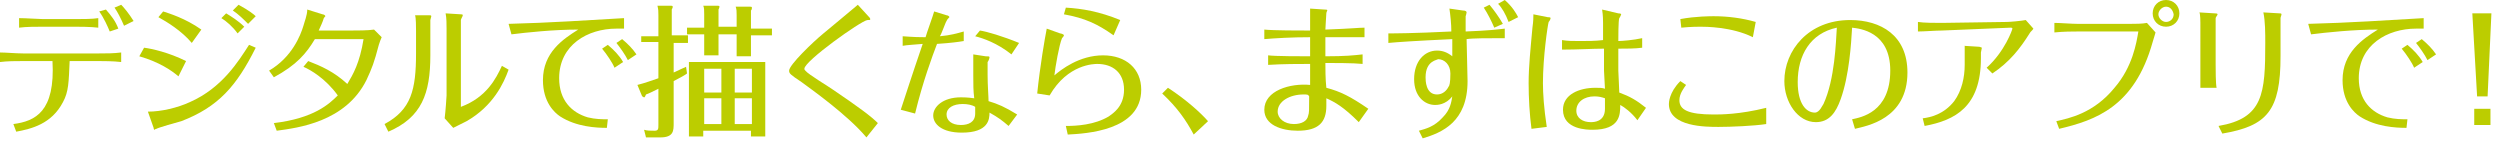 <?xml version="1.0" encoding="utf-8"?>
<!-- Generator: Adobe Illustrator 26.0.1, SVG Export Plug-In . SVG Version: 6.00 Build 0)  -->
<svg version="1.1" id="レイヤー_1" xmlns="http://www.w3.org/2000/svg" xmlns:xlink="http://www.w3.org/1999/xlink" x="0px"
	 y="0px" viewBox="0 0 262 15" enable-background="new 0 0 262 15" xml:space="preserve">
<g>
	<path fill="#BCCD00" d="M1.4,13c2.3-0.3,4.4-1.3,4.1-6.6H2.4c-0.8,0-1.6,0-2.4,0.1v-1c0.6,0,1.7,0.1,2.4,0.1h8c0.8,0,1.5,0,2.3-0.1
		v1c-0.8-0.1-2-0.1-2.3-0.1H7.3c-0.1,2.2-0.1,3.2-0.7,4.3c-1.2,2.3-3.3,2.8-4.9,3.1L1.4,13z M10.3,2.9C9.5,2.8,8.2,2.8,7.9,2.8H4.5
		c-0.7,0-1.8,0-2.5,0.1v-1c0.7,0,2.1,0.1,2.5,0.1h3.5c0.6,0,1.7,0,2.3-0.1V2.9z M11.5,3.3c-0.2-0.5-0.6-1.4-1.1-2.1L11.1,1
		c0.6,0.7,1,1.2,1.3,2L11.5,3.3z M13,2.7c-0.3-0.7-0.7-1.5-1-1.9l0.7-0.3c0.3,0.3,0.8,0.9,1.3,1.7L13,2.7z"/>
	<path fill="#BCCD00" d="M15.1,5c0.8,0.1,2.6,0.5,4.4,1.4L18.7,8c-0.7-0.6-2-1.5-4.1-2.1L15.1,5z M15.5,11.7c1.4,0,3.1-0.4,4.4-1
		c3.4-1.5,5.1-4.3,6.2-6L26.8,5c-2,4-3.9,6.2-7.8,7.7c-0.4,0.1-2.5,0.7-2.6,0.8c-0.1,0-0.2,0.1-0.2,0.1c-0.1,0-0.1-0.2-0.1-0.2
		L15.5,11.7z M17.1,1.2c0.6,0.2,2.3,0.7,4,1.9l-1,1.4c-1.1-1.3-2.6-2.2-3.5-2.7L17.1,1.2z M23.7,1.4c0.5,0.3,1.3,0.8,1.9,1.4
		l-0.7,0.7c-0.5-0.7-1.2-1.3-1.7-1.6L23.7,1.4z M25,0.5c1.1,0.6,1.6,1,1.8,1.2L26,2.5c-0.5-0.5-1-1-1.6-1.4L25,0.5z"/>
	<path fill="#BCCD00" d="M28.7,12.9c4.2-0.5,5.8-2,6.7-2.9c-1.3-1.8-2.9-2.7-3.6-3l0.5-0.6c1.3,0.5,2.7,1.1,4.1,2.4
		c0.6-1,1.3-2.2,1.7-4.7H33c-0.9,1.5-1.9,2.7-4.3,4l-0.5-0.7c2.4-1.4,3.3-3.7,3.6-4.7c0.1-0.4,0.4-1.1,0.4-1.7l1.6,0.5
		c0.1,0,0.3,0.1,0.3,0.2c0,0-0.2,0.2-0.2,0.3c0,0.1-0.4,1-0.5,1.2h3.3c0.7,0,1.9,0,2.5-0.1L40,3.9c-0.1,0.2-0.2,0.5-0.3,0.8
		c-0.5,1.9-0.7,2.4-1.3,3.7c-2.2,4.4-7.2,5-9.4,5.3L28.7,12.9z"/>
	<path fill="#BCCD00" d="M45.1,5.8c0,4-0.9,6.5-4.4,8L40.3,13c2.8-1.5,3.3-3.6,3.3-7.4V3.2c0-0.4,0-1.3-0.1-1.6L45,1.6
		c0.1,0,0.2,0,0.2,0.1c0,0-0.1,0.4-0.1,0.4V5.8z M46.8,3c0-0.5,0-1.1-0.1-1.6l1.6,0.1c0.1,0,0.2,0,0.2,0.1s-0.2,0.4-0.2,0.5v9.1
		c2.7-1,3.7-3,4.3-4.3l0.7,0.4c-0.5,1.4-1.6,3.8-4.4,5.4c-0.2,0.1-1.2,0.6-1.4,0.7l-0.9-1c0.1-0.8,0.2-2.3,0.2-2.4V3z"/>
	<path fill="#BCCD00" d="M53.3,2.5c4.1-0.1,8.7-0.4,12.1-0.6v1.1c-0.3,0-0.6,0-0.8,0c-3,0-6,1.7-6,5.2c0,2.3,1.3,3.6,3,4.1
		c0.8,0.2,1.5,0.2,2.1,0.2l-0.1,0.9c-1.1,0-3.2-0.1-4.9-1.2c-0.6-0.4-1.8-1.5-1.8-3.8c0-2.9,2.1-4.3,3.7-5.3c-2.6,0-5.4,0.3-7,0.5
		L53.3,2.5z M63.7,4.7c0.6,0.5,1.2,1.1,1.6,1.8l-0.9,0.6c-0.2-0.5-0.8-1.4-1.3-2L63.7,4.7z M65.2,4.1c0.6,0.5,1.1,1,1.5,1.6
		l-0.9,0.6C65.5,5.7,65,5,64.6,4.5L65.2,4.1z"/>
	<path fill="#BCCD00" d="M72.1,3.8v0.7h-1.5v3.1c0.6-0.3,0.9-0.4,1.3-0.6l0.1,0.7c-0.1,0.1-0.8,0.5-1.4,0.8v4.4c0,0.8,0,1.5-1.4,1.5
		h-1.5l-0.2-0.8c0.3,0.1,0.7,0.1,1.1,0.1c0.4,0,0.4-0.2,0.4-0.6V9.3c-0.6,0.3-1,0.5-1.3,0.6c-0.1,0.2-0.1,0.3-0.2,0.3
		c-0.1,0-0.1-0.1-0.2-0.1l-0.5-1.2c0.8-0.2,1.6-0.5,2.2-0.7V4.4h-1.8V3.8h1.8V1.6c0-0.4,0-0.6-0.1-1l1.4,0c0.1,0,0.2,0,0.2,0.1
		c0,0.1,0,0.1-0.1,0.3v2.7H72.1z M77.2,2.9V1.6c0-0.4,0-0.6-0.1-0.9l1.5,0c0.1,0,0.2,0,0.2,0.1c0,0.1,0,0.2-0.1,0.3v1.9h2.2v0.7
		h-2.2v2.2h-1.5V3.6h-1.9v2.2h-1.5V3.6h-1.8V2.9h1.8V1.5c0-0.4,0-0.7-0.1-0.9l1.5,0c0.1,0,0.2,0,0.2,0.1s-0.1,0.3-0.1,0.3v1.8H77.2z
		 M73.7,13.7v0.6h-1.5V6.5h8v7.8h-1.5v-0.6H73.7z M75.6,9.7V7.2h-1.8v2.5H75.6z M75.6,13v-2.7h-1.8V13H75.6z M78.8,9.7V7.2H77v2.5
		H78.8z M77,10.4V13h1.8v-2.7H77z"/>
	<path fill="#BCCD00" d="M91,1.7c0.1,0.1,0.2,0.2,0.2,0.3c0,0.1,0,0.1-0.3,0.1c-0.7,0.1-6.6,4.3-6.6,5.1c0,0.1,0,0.1,0.1,0.2
		c0.3,0.4,2.5,1.7,2.9,2c2.8,1.9,4,2.8,4.7,3.5l-1.2,1.5C88.8,12,84.8,9.2,84,8.6c-1.2-0.8-1.3-0.9-1.3-1.2c0-0.6,2.5-3,3.6-3.9
		c0.5-0.4,3-2.5,3.6-3L91,1.7z"/>
	<path fill="#BCCD00" d="M94.6,3.8c0.3,0,0.9,0.1,2.4,0.1c0.1-0.4,0.8-2.3,0.9-2.7l1.3,0.4c0.1,0,0.3,0.1,0.3,0.2
		c0,0-0.3,0.3-0.3,0.4c-0.1,0.1-0.5,1.3-0.7,1.6c1.1-0.1,1.8-0.3,2.5-0.5l0,1c-0.6,0.1-1.3,0.2-2.8,0.3c-0.5,1.3-1.5,4-2.3,7.3
		l-1.5-0.4c0.5-1.5,1.1-3.4,2.3-6.9c-1.1,0.1-1.5,0.1-2.1,0.2V3.8z M103.3,5.9c0.3,0,0.4,0,0.4,0.1c0,0.1-0.1,0.4-0.2,0.5
		c0,0.1,0,0.9,0,1.3c0,1.2,0.1,2.3,0.1,2.8c1,0.3,1.7,0.6,3,1.4l-0.9,1.2c-0.7-0.6-1.1-0.9-2-1.4c0,0.7-0.1,2.1-2.9,2.1
		c-2.1,0-3-0.9-3-1.8c0-0.9,1-1.9,2.9-1.9c0.2,0,0.7,0,1.4,0.1C102,9.5,102,8.9,102,7.9c0-0.3,0-1.8,0-2.2L103.3,5.9z M100.9,10.9
		c-1,0-1.7,0.4-1.7,1.1c0,0.6,0.5,1.1,1.5,1.1c0.8,0,1.5-0.3,1.5-1.2c0-0.1,0-0.6,0-0.7C101.9,11,101.4,10.9,100.9,10.9z M106,5.7
		c-1.5-1.2-3-1.7-3.8-1.9l0.5-0.6c0.7,0.1,2.4,0.6,4.1,1.3L106,5.7z"/>
	<path fill="#BCCD00" d="M111.1,3.5c0.1,0,0.4,0.1,0.4,0.2c0,0.1-0.2,0.3-0.2,0.3c-0.3,0.7-0.7,3-0.8,3.9c0.7-0.6,2.6-2.1,5.1-2.1
		c2.4,0,4,1.4,4,3.6c0,4.3-5.8,4.6-7.7,4.7l-0.2-0.9c1.1,0,3-0.1,4.5-1c0.4-0.3,1.6-1,1.6-2.8c0-1.8-1.2-2.7-2.8-2.7
		c-0.3,0-3.1,0-5,3.3l-1.3-0.2c0.3-2.9,0.8-5.8,1-6.8L111.1,3.5z M111.7,0.8c1.7,0.1,3.5,0.4,5.7,1.3l-0.7,1.6
		c-1.7-1.2-3-1.8-5.2-2.2L111.7,0.8z"/>
	<path fill="#BCCD00" d="M125.1,14.1c-0.8-1.5-1.7-2.8-3.3-4.3l0.6-0.6c2,1.3,3.5,2.7,4.2,3.5L125.1,14.1z"/>
	<path fill="#BCCD00" d="M137.3,6.7c-1.2,0-2.8,0-4.4,0.1v-1c0.7,0.1,3.6,0.1,4.4,0.1c0-1.1,0-1.2,0-2c-1.9,0-3.6,0.1-4.8,0.2v-1
		c0.9,0.1,3.8,0.1,4.8,0.1c0-1.3,0-1.9,0-2.3l1.5,0.1c0.2,0,0.3,0,0.3,0.1c0,0-0.1,0.2-0.1,0.3c0,0.2-0.1,1.4-0.1,1.7
		c2.8-0.1,3.5-0.2,4.1-0.2v1c-1,0-3,0-4.1,0c0,0.8,0,1.5,0,2c2.1,0,3-0.1,3.9-0.2v1c-0.9-0.1-3.2-0.1-3.9-0.1c0,0.5,0,1.7,0.1,2.6
		c1.5,0.4,2.5,0.9,4.4,2.2l-1,1.4c-1.6-1.6-2.5-2.1-3.4-2.5c0,0.2,0,0.6,0,0.8c0,1.7-0.8,2.6-3,2.6c-1.7,0-3.5-0.6-3.5-2.2
		c0-2,2.7-2.8,4.8-2.6L137.3,6.7z M136.6,9.9c-1.4,0-2.7,0.7-2.7,1.8c0,0.7,0.7,1.3,1.7,1.3c0.8,0,1.4-0.3,1.5-0.9
		c0.1-0.3,0.1-0.4,0.1-2C137.1,9.9,137,9.9,136.6,9.9z"/>
	<path fill="#BCCD00" d="M153.3,1.1c0.3,0,0.4,0.1,0.4,0.2c0,0.1-0.1,0.4-0.1,0.4c0,0.1,0,0.9,0,1.6c2.5-0.1,3.2-0.2,4.1-0.3v1
		c-1.7,0-3.4,0-4,0.1c0,0.6,0.1,3.7,0.1,4.4c0,4.3-2.7,5.4-4.7,6l-0.4-0.8c0.7-0.2,1.6-0.4,2.5-1.4c0.8-0.8,0.9-1.6,1-2.2
		c-0.7,0.9-1.6,0.9-1.8,0.9c-1.1,0-2.2-0.9-2.2-2.7c0-1.9,1.1-3,2.4-3c0.6,0,1.1,0.2,1.6,0.6c0-0.8,0-1.2,0-1.8
		c-4.2,0.2-5.6,0.3-6.7,0.4v-1c0.5,0,2.6,0,6.6-0.2c0-0.8-0.1-1.7-0.2-2.4L153.3,1.1z M149.4,8.1c0,0.3,0,1.8,1.2,1.8
		c0.6,0,1-0.4,1.2-0.8c0.1-0.1,0.2-0.4,0.2-1.4c0-0.9-0.6-1.5-1.3-1.5C150.7,6.3,149.4,6.3,149.4,8.1z M156.6,2.9
		c-0.3-0.7-0.7-1.5-1.1-2.1l0.6-0.3c0.5,0.6,1,1.3,1.4,2L156.6,2.9z M157.7,0c0.8,0.7,1.2,1.4,1.4,1.8l-1,0.5
		c-0.3-0.8-0.7-1.5-1.1-1.9L157.7,0z"/>
	<path fill="#BCCD00" d="M162.2,1.8c0.1,0,0.3,0,0.3,0.1c0,0.1-0.1,0.3-0.2,0.4c-0.1,0.3-0.6,3.7-0.6,6.4c0,1.1,0.1,2.6,0.4,4.6
		l-1.6,0.2c-0.2-1.5-0.3-3.2-0.3-4.8c0-1.7,0.2-3.6,0.4-5.8c0.1-0.7,0.1-1.1,0.1-1.4L162.2,1.8z M169.6,1.4c0.3,0,0.3,0.1,0.3,0.1
		s-0.1,0.3-0.2,0.4c-0.1,0.2-0.1,2.1-0.1,2.4c0.4,0,1.6-0.1,2.5-0.3v1c-0.7,0.1-1.7,0.1-2.5,0.1c0,0.6,0,1.8,0,2.3
		c0,0.3,0.1,1.9,0.1,2.3c1.1,0.4,1.8,0.8,2.8,1.6l-0.9,1.3c-0.6-0.8-1.4-1.4-1.8-1.6c0,1,0,2.6-2.9,2.6c-0.5,0-3.1,0-3.1-2.1
		c0-1.6,1.7-2.3,3.4-2.3c0.5,0,0.7,0,1,0.1c0-0.3-0.1-1.6-0.1-1.9c0-0.5,0-1.6,0-2.3c-1.2,0-2.8,0.1-4.4,0.1l0-1
		c0.6,0.1,1.1,0.1,1.9,0.1c0.8,0,1.6,0,2.4-0.1c0-0.3,0-1.5,0-1.8c0-0.2,0-0.8-0.1-1.4L169.6,1.4z M167.1,10.1
		c-1.1,0-1.9,0.6-1.9,1.5c0,0.8,0.7,1.2,1.5,1.2c0.3,0,1.5,0,1.5-1.4c0-0.3,0-0.7,0-1.1C167.9,10.2,167.6,10.1,167.1,10.1z"/>
	<path fill="#BCCD00" d="M176.7,8.9c-0.2,0.3-0.7,0.9-0.7,1.6c0,1,0.9,1.5,3.6,1.5c0.7,0,2.7,0,5.5-0.7V13c-1.3,0.2-3.7,0.3-5,0.3
		c-1.3,0-5.2,0-5.2-2.4c0-0.1,0-1.2,1.2-2.4L176.7,8.9z M176.1,2c1.6-0.3,3.2-0.3,3.5-0.3c1.5,0,3,0.2,4.4,0.6l-0.3,1.6
		c-2.2-1.1-5-1.1-5.5-1.1c-0.2,0-1,0-2,0.1L176.1,2z"/>
	<path fill="#BCCD00" d="M194.1,12.5c0.9-0.2,4-0.7,4-5.1c0-4.1-3.2-4.4-4-4.5c-0.1,1.7-0.3,5-1.2,7.5c-0.5,1.4-1.2,2.4-2.6,2.4
		c-1.9,0-3.3-2.1-3.3-4.3c0-3.2,2.5-6.4,6.9-6.4c3.2,0,6,1.6,6,5.5c0,4.9-4.3,5.6-5.5,5.9L194.1,12.5z M188.4,8.6
		c0,2.3,0.9,3.2,1.8,3.2c0.5,0,0.8-0.8,0.9-0.9c1.2-2.6,1.3-6.5,1.4-8C189.7,3.5,188.4,5.8,188.4,8.6z"/>
	<path fill="#BCCD00" d="M203.5,3.2c-0.6,0-1.9,0.1-2.5,0.1v-1c0.6,0.1,1.8,0.1,2.5,0.1l6.8-0.1c0.3,0,1.5-0.1,2-0.2l0.8,0.9
		c-0.1,0.2-0.3,0.3-0.4,0.5c-1,1.6-2.1,3-3.9,4.2l-0.6-0.6c1.9-1.7,2.7-4,2.7-4.1c0-0.1-0.1-0.1-0.2-0.1L203.5,3.2z M205.8,4.8
		l1.6,0.1c0.1,0,0.3,0.1,0.3,0.1c0,0.1-0.1,0.4-0.1,0.5v0.6c0,5.1-2.7,6.5-5.9,7.1l-0.2-0.8c0.8-0.1,2.2-0.4,3.3-1.8
		c0.8-1.1,1.1-2.5,1.1-3.8V4.8z"/>
	<path fill="#BCCD00" d="M215.5,12.7c1.3-0.3,3.9-0.8,6.1-3.5c1.9-2.2,2.3-4.7,2.5-5.9l-6.4,0c-0.5,0-1.4,0-2.4,0.1v-1
		c0.6,0,1.8,0.1,2.4,0.1l5.6,0c0.5,0,1.2,0,1.7-0.1l0.9,1c-0.1,0.3-0.1,0.4-0.3,1c-1.9,6.8-6,8.2-9.8,9.1L215.5,12.7z M227,0
		c0.8,0,1.4,0.6,1.4,1.4c0,0.8-0.6,1.4-1.4,1.4s-1.4-0.6-1.4-1.4S226.2,0,227,0z M227,0.7c-0.4,0-0.8,0.4-0.8,0.8
		c0,0.4,0.4,0.8,0.8,0.8c0.4,0,0.8-0.3,0.8-0.8C227.7,1,227.4,0.7,227,0.7z"/>
	<path fill="#BCCD00" d="M230.6,2.4c0-0.1,0-0.9-0.1-1.1l1.6,0.1c0.1,0,0.3,0,0.3,0.1c0,0.1-0.2,0.3-0.2,0.4v4.9c0,0.4,0,2,0.1,2.4
		h-1.7c0-0.2,0-2.2,0-2.4V2.4z M232.5,13.2c4.7-0.8,4.9-3.4,4.9-8.7c0-1,0-2.3-0.2-3.2l1.7,0.1c0.1,0,0.2,0,0.2,0.1
		c0,0.1-0.1,0.3-0.1,0.4c0,0.1,0,3.4,0,4c0,5.7-1.4,7.3-6.1,8.1L232.5,13.2z"/>
	<path fill="#BCCD00" d="M241.9,2.5c4.1-0.1,8.7-0.4,12.1-0.6v1.1c-0.3,0-0.6,0-0.8,0c-3,0-6,1.7-6,5.2c0,2.3,1.3,3.6,3,4.1
		c0.8,0.2,1.5,0.2,2.1,0.2l-0.1,0.9c-1.1,0-3.2-0.1-4.9-1.2c-0.6-0.4-1.8-1.5-1.8-3.8c0-2.9,2.1-4.3,3.7-5.3c-2.6,0-5.4,0.3-7,0.5
		L241.9,2.5z M252.3,4.7c0.6,0.5,1.2,1.1,1.6,1.8L253,7.1c-0.2-0.5-0.8-1.4-1.3-2L252.3,4.7z M253.8,4.1c0.6,0.5,1.1,1,1.5,1.6
		l-0.9,0.6c-0.3-0.6-0.8-1.3-1.2-1.8L253.8,4.1z"/>
	<path fill="#BCCD00" d="M259.1,1.4h2l-0.4,8.7h-1.1L259.1,1.4z M259.3,11.4h1.7v1.7h-1.7V11.4z"/>
</g>
</svg>
